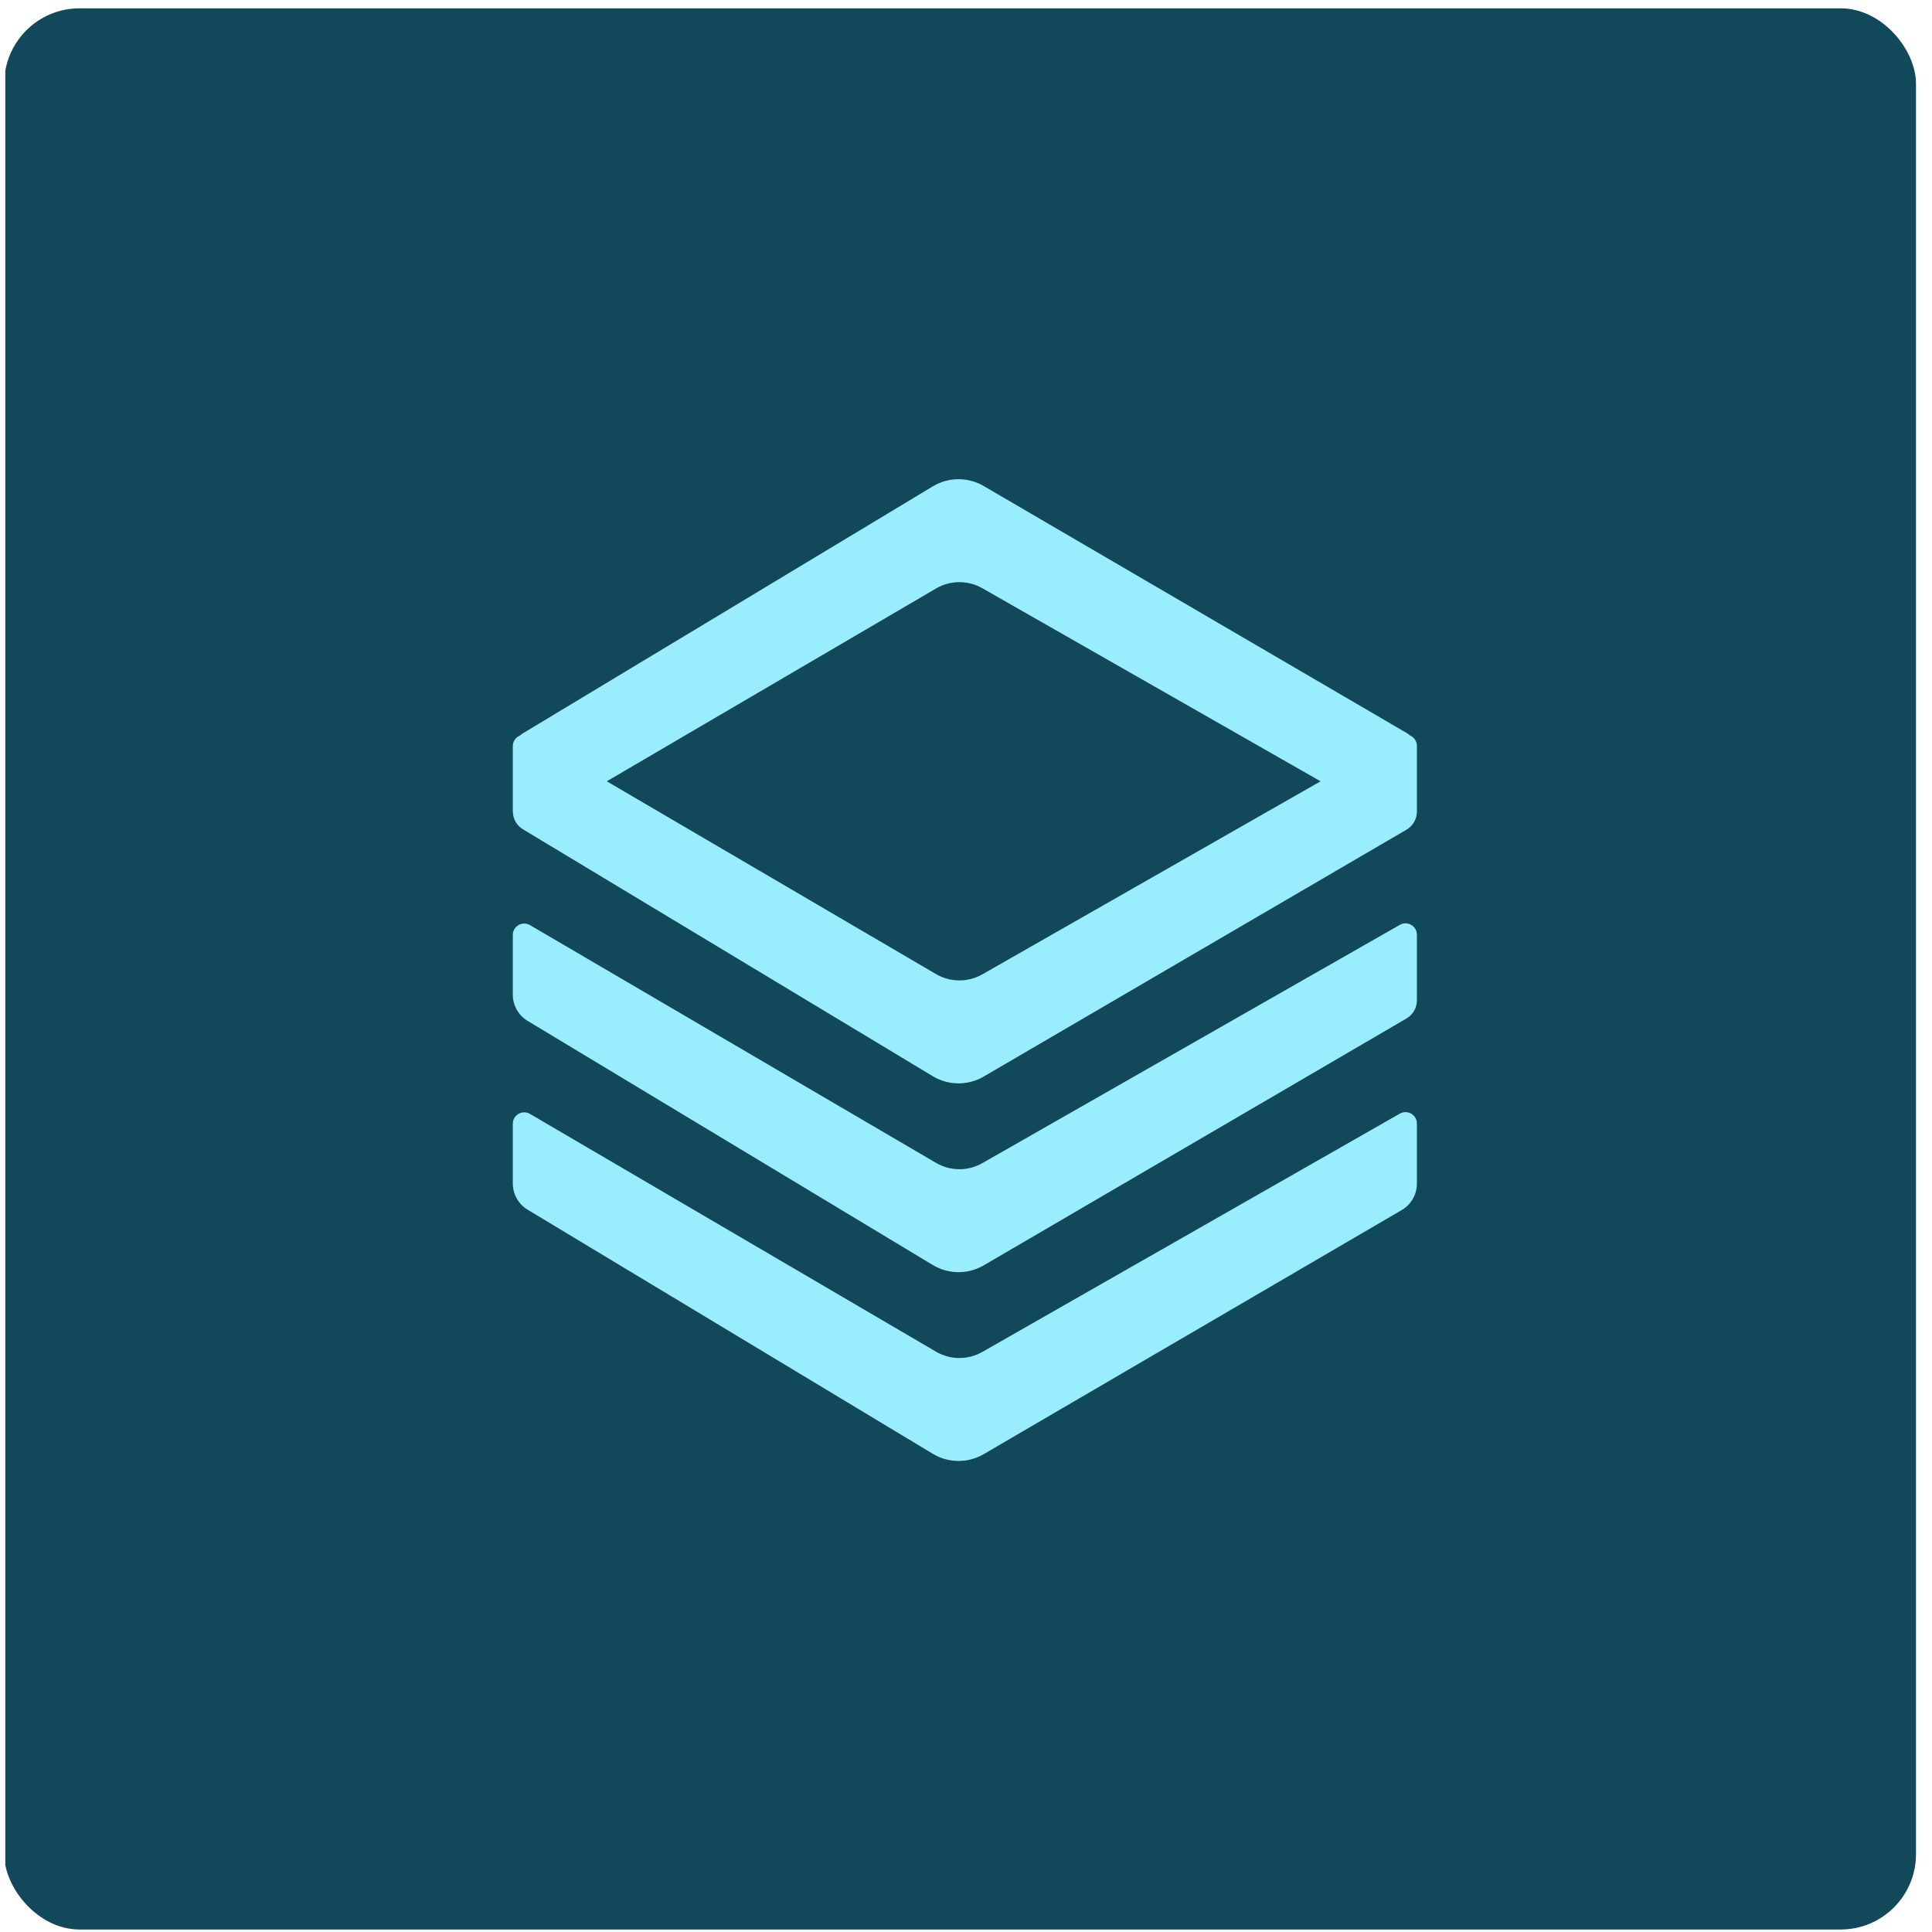 <svg width="181" height="181" viewBox="0 0 181 181" fill="none" xmlns="http://www.w3.org/2000/svg">
<g clip-path="url(#clip0_601_391)">
<rect x="0.395" y="0.78" width="179.105" height="179.987" rx="7.058" fill="#11495A"/>
<path fill-rule="evenodd" clip-rule="evenodd" d="M56.846 73.196L87.689 55.134C89.028 54.35 90.685 54.341 92.033 55.11L123.718 73.196L92.033 91.281C90.685 92.05 89.028 92.041 87.689 91.257L56.846 73.196ZM48.043 74.914V70.385V69.905C48.043 69.443 48.323 69.079 48.695 68.921C48.787 68.838 48.888 68.763 48.996 68.697L87.39 45.566C88.854 44.683 90.683 44.671 92.159 45.533L131.766 68.661C131.885 68.731 131.996 68.812 132.096 68.903C132.465 69.062 132.743 69.425 132.743 69.885V70.363V74.954V76.029C132.743 76.729 132.371 77.377 131.766 77.73L92.159 100.858C90.683 101.72 88.854 101.708 87.39 100.826L48.996 77.694C48.405 77.338 48.043 76.697 48.043 76.006V74.914ZM132.743 87.572C132.743 86.752 131.857 86.237 131.144 86.644L92.033 108.968C90.685 109.738 89.028 109.729 87.689 108.944L49.652 86.67C48.939 86.253 48.043 86.766 48.043 87.592V93.184C48.043 94.191 48.57 95.124 49.433 95.644L87.39 118.513C88.854 119.395 90.683 119.408 92.159 118.546L131.766 95.417C132.371 95.064 132.743 94.416 132.743 93.716V87.572ZM132.743 105.259C132.743 104.439 131.857 103.924 131.144 104.331L92.033 126.655C90.685 127.425 89.028 127.416 87.689 126.631L49.652 104.357C48.939 103.94 48.043 104.454 48.043 105.279V110.872C48.043 111.878 48.57 112.812 49.433 113.331L87.39 136.2C88.854 137.082 90.683 137.095 92.159 136.233L131.319 113.365C132.201 112.851 132.743 111.906 132.743 110.886V105.259Z" fill="#9AEDFF"/>
</g>
<defs>
<clipPath id="clip0_601_391">
<rect width="179.987" height="179.987" fill="white" transform="translate(0.496 0.781)"/>
</clipPath>
</defs>
</svg>
